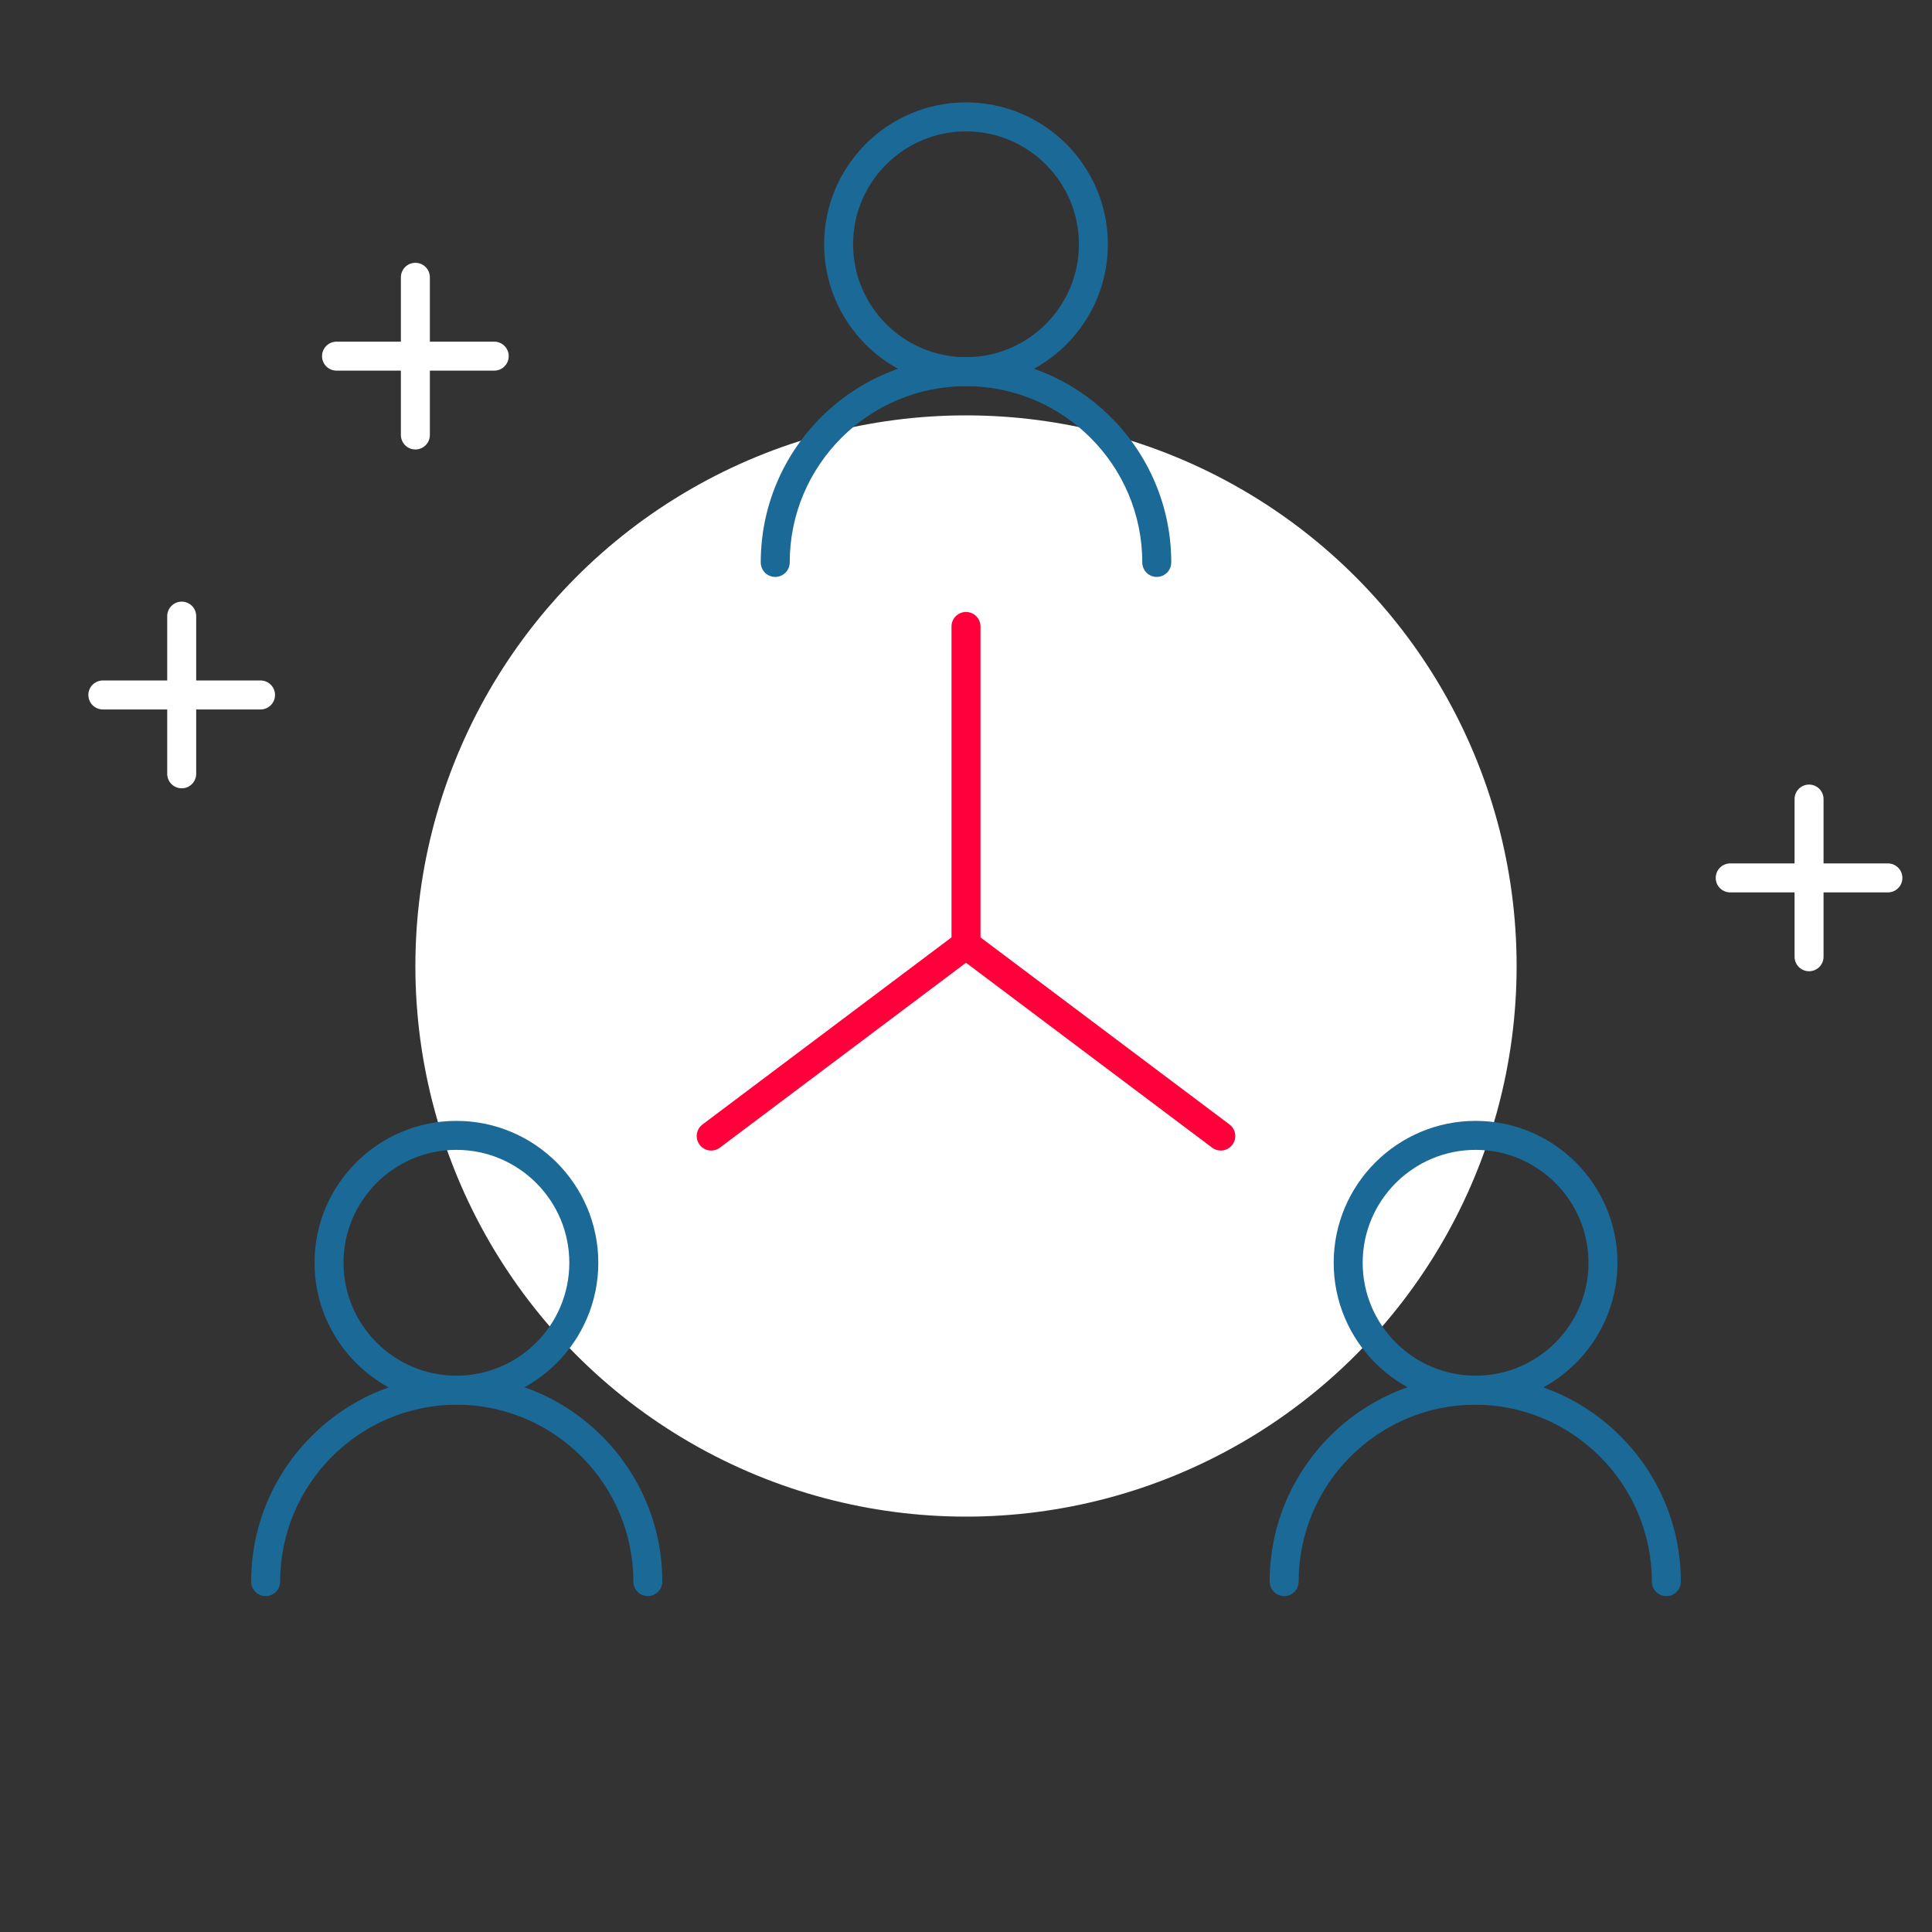 <?xml version="1.0" encoding="UTF-8"?><svg id="Ebene_1" xmlns="http://www.w3.org/2000/svg" viewBox="0 0 200 200"><rect x="0" y="0" width="200" height="200" fill="#333333" stroke="none"/><defs><style>.cls-1{fill:#1b6996;}.cls-1,.cls-2,.cls-3{stroke-width:0px;}.cls-2{fill:#fff;}.cls-3{fill:#ff003a;}</style></defs><circle class="cls-2" cx="100" cy="100" r="57"/><path class="cls-1" d="m100,39.975c-8.099,0-14.688-6.589-14.688-14.688,0-8.1,6.589-14.688,14.688-14.688s14.688,6.589,14.688,14.688c0,8.099-6.589,14.688-14.688,14.688Zm0-26.376c-6.445,0-11.688,5.243-11.688,11.688,0,6.444,5.243,11.688,11.688,11.688s11.688-5.243,11.688-11.688c0-6.445-5.243-11.688-11.688-11.688Z"/><path class="cls-1" d="m119.748,59.723c-.829,0-1.5-.672-1.5-1.5,0-10.062-8.186-18.248-18.248-18.248s-18.248,8.187-18.248,18.248c0,.828-.671,1.5-1.5,1.5s-1.5-.672-1.5-1.5c0-11.716,9.532-21.248,21.248-21.248s21.248,9.532,21.248,21.248c0,.828-.671,1.5-1.5,1.5Z"/><path class="cls-1" d="m152.752,145.41c-8.099,0-14.688-6.589-14.688-14.688,0-8.1,6.589-14.688,14.688-14.688s14.688,6.589,14.688,14.688c0,8.099-6.589,14.688-14.688,14.688Zm0-26.376c-6.445,0-11.688,5.243-11.688,11.688,0,6.444,5.244,11.688,11.688,11.688s11.688-5.243,11.688-11.688c0-6.445-5.243-11.688-11.688-11.688Z"/><path class="cls-1" d="m172.5,165.228c-.829,0-1.5-.672-1.5-1.5,0-10.065-8.188-18.282-18.253-18.317-10.095,0-18.312,8.217-18.312,18.317,0,.828-.671,1.5-1.5,1.5s-1.5-.672-1.5-1.5c0-11.755,9.562-21.317,21.317-21.317,11.718.041,21.248,9.604,21.248,21.317,0,.828-.671,1.5-1.5,1.5Z"/><path class="cls-1" d="m47.248,145.41c-8.099,0-14.688-6.589-14.688-14.688,0-8.1,6.589-14.688,14.688-14.688s14.688,6.589,14.688,14.688c0,8.099-6.589,14.688-14.688,14.688Zm0-26.376c-6.445,0-11.688,5.243-11.688,11.688,0,6.444,5.243,11.688,11.688,11.688s11.688-5.243,11.688-11.688c0-6.445-5.244-11.688-11.688-11.688Z"/><path class="cls-1" d="m67.064,165.228c-.829,0-1.5-.672-1.5-1.5,0-10.101-8.217-18.317-18.317-18.317-10.06.035-18.248,8.252-18.248,18.317,0,.828-.671,1.5-1.5,1.5s-1.5-.672-1.5-1.5c0-11.714,9.529-21.276,21.242-21.317,11.76,0,21.322,9.562,21.322,21.317,0,.828-.671,1.5-1.5,1.5Z"/><path class="cls-3" d="m100,99.287c-.829,0-1.5-.672-1.5-1.5v-32.936c0-.828.671-1.5,1.5-1.5s1.5.672,1.5,1.5v32.936c0,.828-.671,1.5-1.5,1.5Z"/><path class="cls-3" d="m126.375,119.104c-.314,0-.63-.098-.9-.301l-25.475-19.14-25.475,19.14c-.662.497-1.602.364-2.1-.298-.498-.663-.364-1.603.298-2.101l27.277-20.493,27.277,20.493c.663.498.796,1.438.298,2.101-.295.392-.745.599-1.2.599Z"/><path class="cls-2" d="m43,46.529c-.829,0-1.5-.672-1.5-1.5v-16.323c0-.828.671-1.5,1.5-1.5s1.5.672,1.5,1.5v16.323c0,.828-.671,1.5-1.5,1.5Z"/><path class="cls-2" d="m51.162,38.368h-16.324c-.829,0-1.5-.672-1.5-1.5s.671-1.5,1.5-1.5h16.324c.829,0,1.5.672,1.5,1.5s-.671,1.5-1.5,1.5Z"/><path class="cls-2" d="m18.81,81.605c-.829,0-1.5-.672-1.5-1.5v-16.324c0-.828.671-1.5,1.5-1.5s1.5.672,1.5,1.5v16.324c0,.828-.671,1.5-1.5,1.5Z"/><path class="cls-2" d="m26.972,73.443H10.647c-.829,0-1.5-.672-1.5-1.5s.671-1.5,1.5-1.5h16.324c.829,0,1.5.672,1.5,1.5s-.671,1.5-1.5,1.5Z"/><path class="cls-2" d="m187.273,100.543c-.829,0-1.5-.672-1.5-1.5v-16.324c0-.828.671-1.5,1.5-1.5s1.5.672,1.5,1.5v16.324c0,.828-.671,1.5-1.5,1.5Z"/><path class="cls-2" d="m195.435,92.381h-16.324c-.829,0-1.5-.672-1.5-1.5s.671-1.5,1.5-1.5h16.324c.829,0,1.5.672,1.5,1.5s-.671,1.5-1.5,1.5Z"/></svg>
